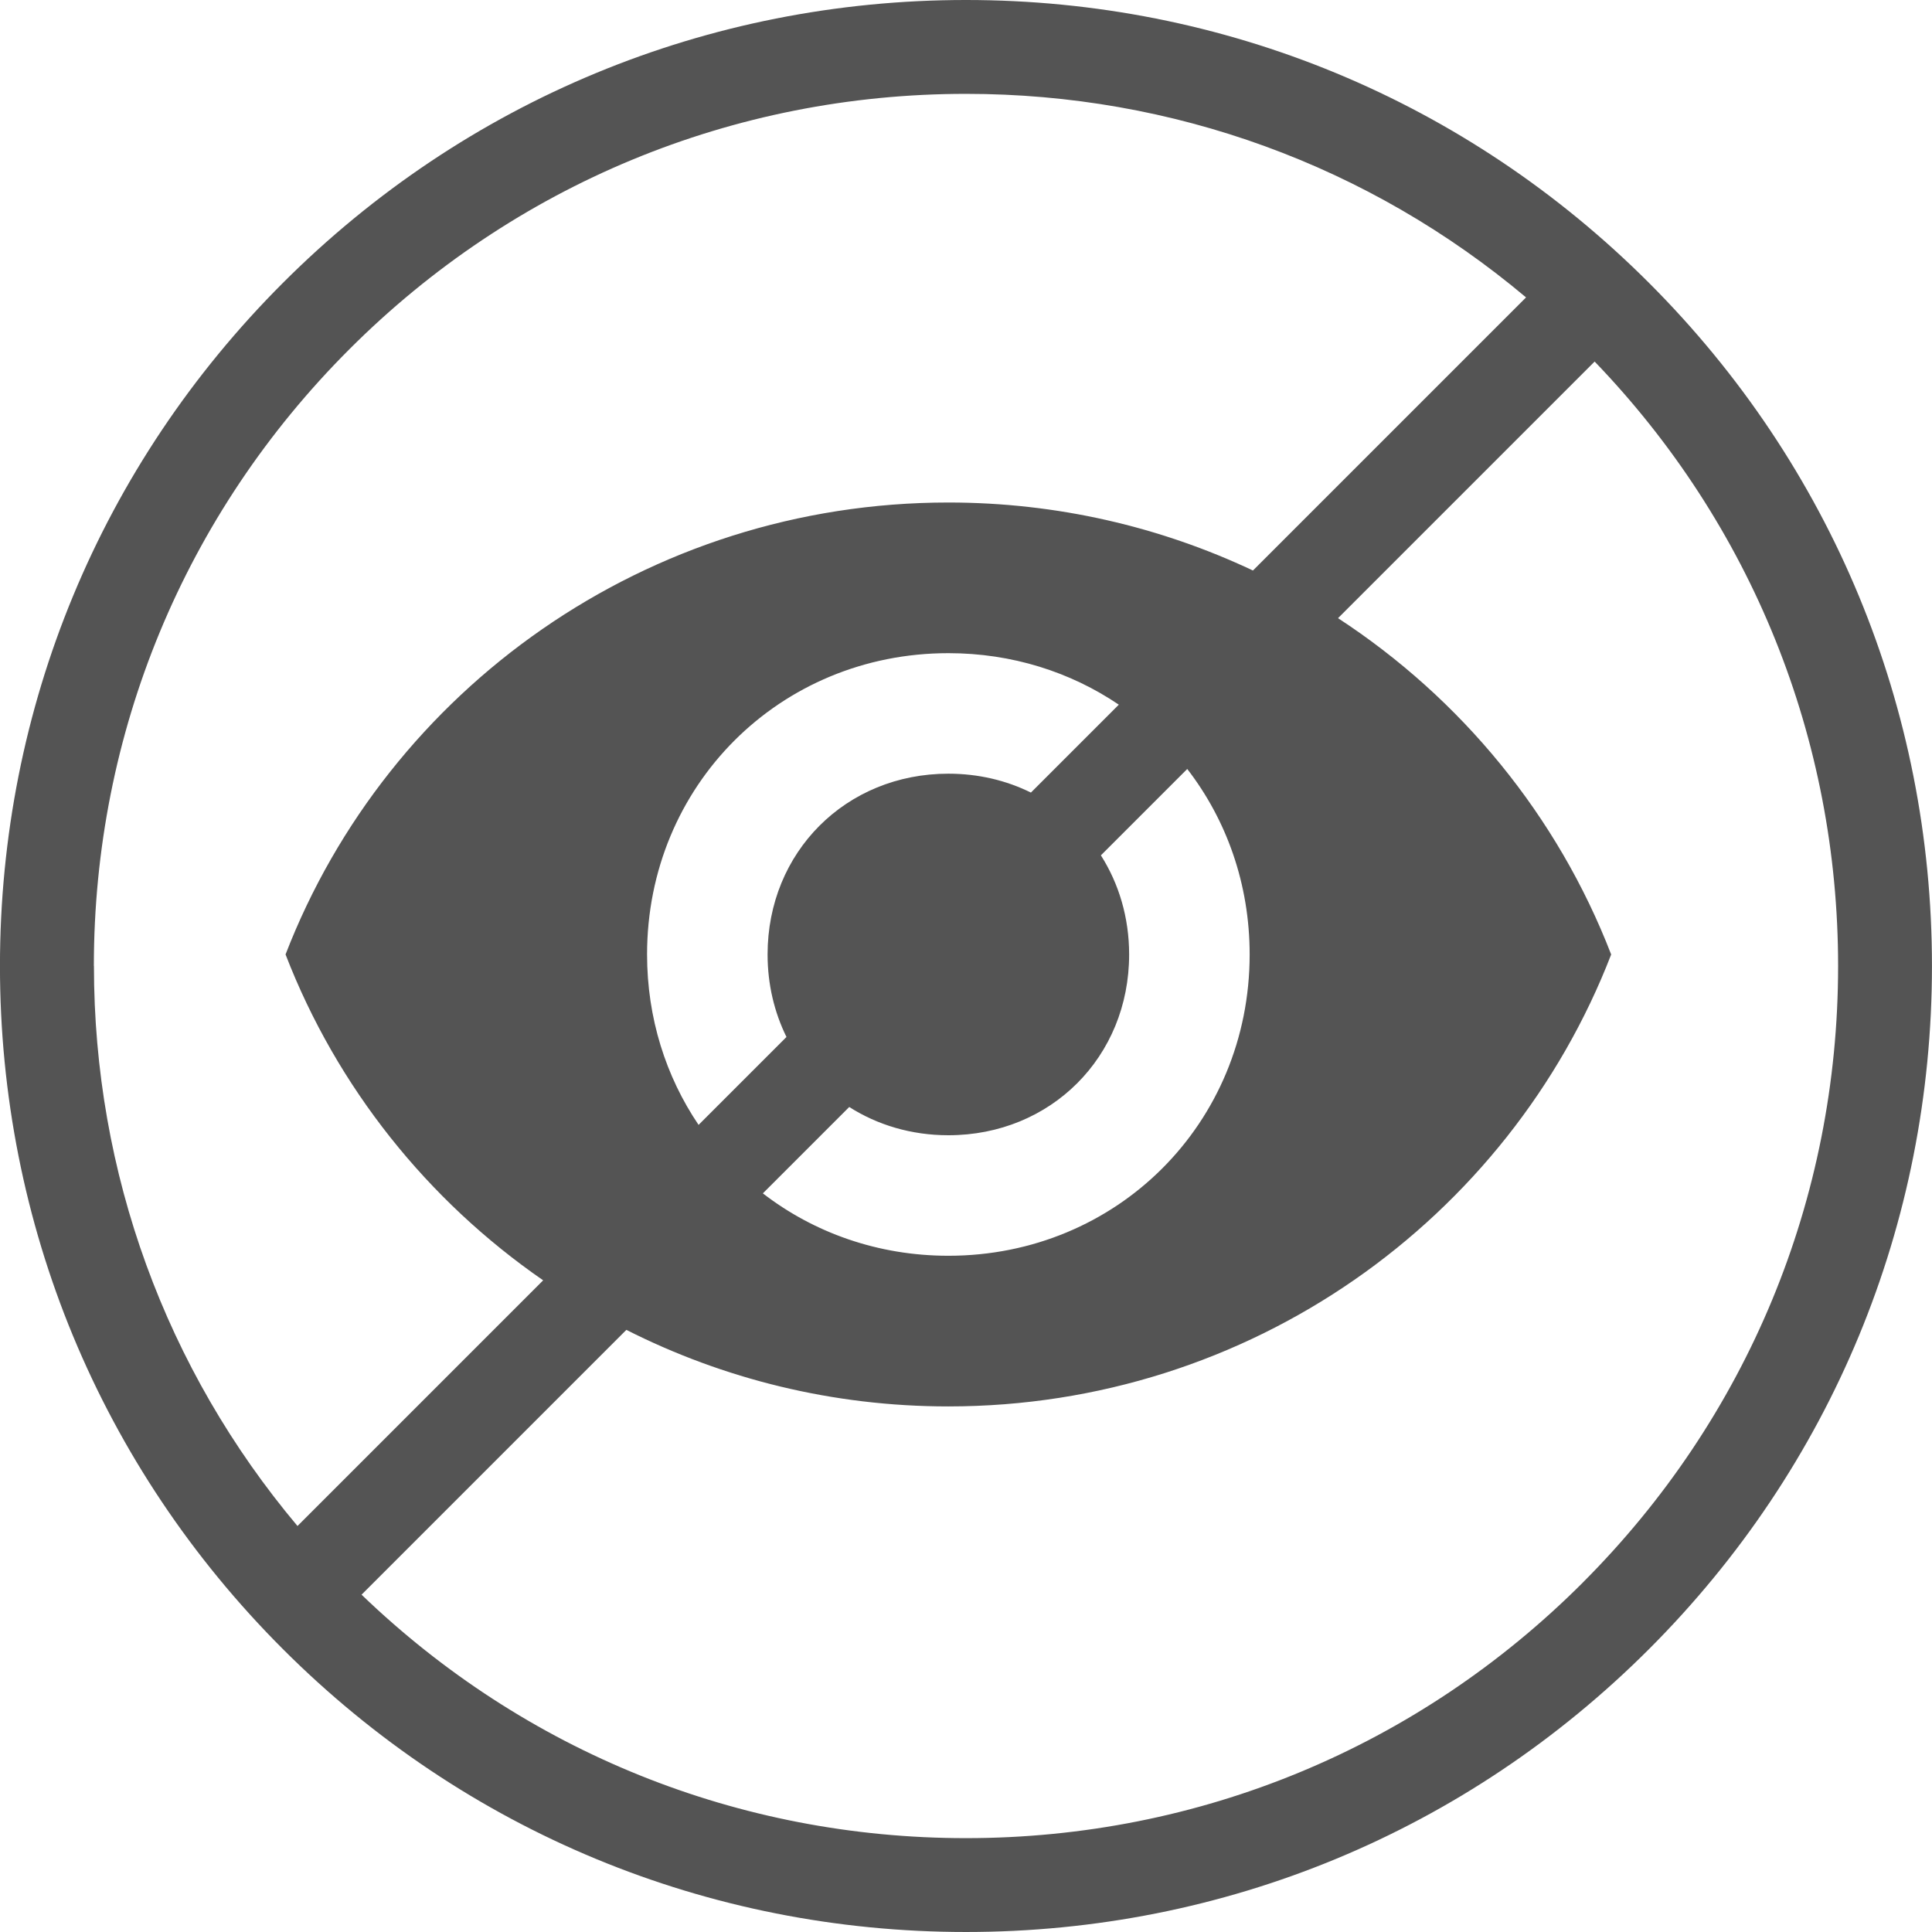 <svg height="50" viewBox="0 0 50 50" width="50" xmlns="http://www.w3.org/2000/svg"><path d="m40.96 40.96c-4.263 4.263-9.931 6.611-15.96 6.611-5.881 0-11.418-2.235-15.643-6.301l6.853-6.853c2.505 1.267 5.338 1.981 8.333 1.981 7.797 0 14.503-4.834 17.154-11.696-1.387-3.591-3.885-6.626-7.069-8.704l6.641-6.641c4.066 4.225 6.301 9.762 6.301 15.643 0 6.029-2.348 11.697-6.611 15.96zm-18.982-12.311c.729.464 1.606.731 2.566.731 2.651 0 4.678-2.027 4.678-4.678 0-.959-.267-1.836-.731-2.566l2.235-2.235c1.016 1.316 1.615 2.976 1.615 4.801 0 4.367-3.431 7.797-7.797 7.797-1.824 0-3.485-.599-4.801-1.615zm-1.624-1.812-2.275 2.275c-.844-1.247-1.333-2.762-1.333-4.411 0-4.367 3.431-7.797 7.798-7.797 1.648 0 3.163.489 4.411 1.333l-2.275 2.275c-.635-.314-1.358-.489-2.136-.489-2.651 0-4.679 2.027-4.679 4.678 0 .778.176 1.501.489 2.136zm-17.925-1.837c0-6.029 2.348-11.697 6.611-15.96 4.263-4.263 9.931-6.611 15.96-6.611 5.362 0 10.437 1.858 14.494 5.268l-7.068 7.068c-2.392-1.129-5.066-1.76-7.882-1.76-7.798 0-14.503 4.834-17.154 11.696 1.328 3.438 3.675 6.367 6.667 8.434l-6.358 6.358c-3.41-4.057-5.268-9.132-5.268-14.494zm40.248-17.678c-4.722-4.722-11-7.322-17.678-7.322-6.678 0-12.956 2.6-17.678 7.322-4.722 4.722-7.322 11-7.322 17.678 0 6.678 2.6 12.956 7.322 17.678 4.722 4.722 11 7.322 17.678 7.322 6.678 0 12.956-2.6 17.678-7.322 4.722-4.722 7.322-11 7.322-17.678 0-6.678-2.6-12.956-7.322-17.678z" fill="#545454" fill-rule="evenodd"/></svg>